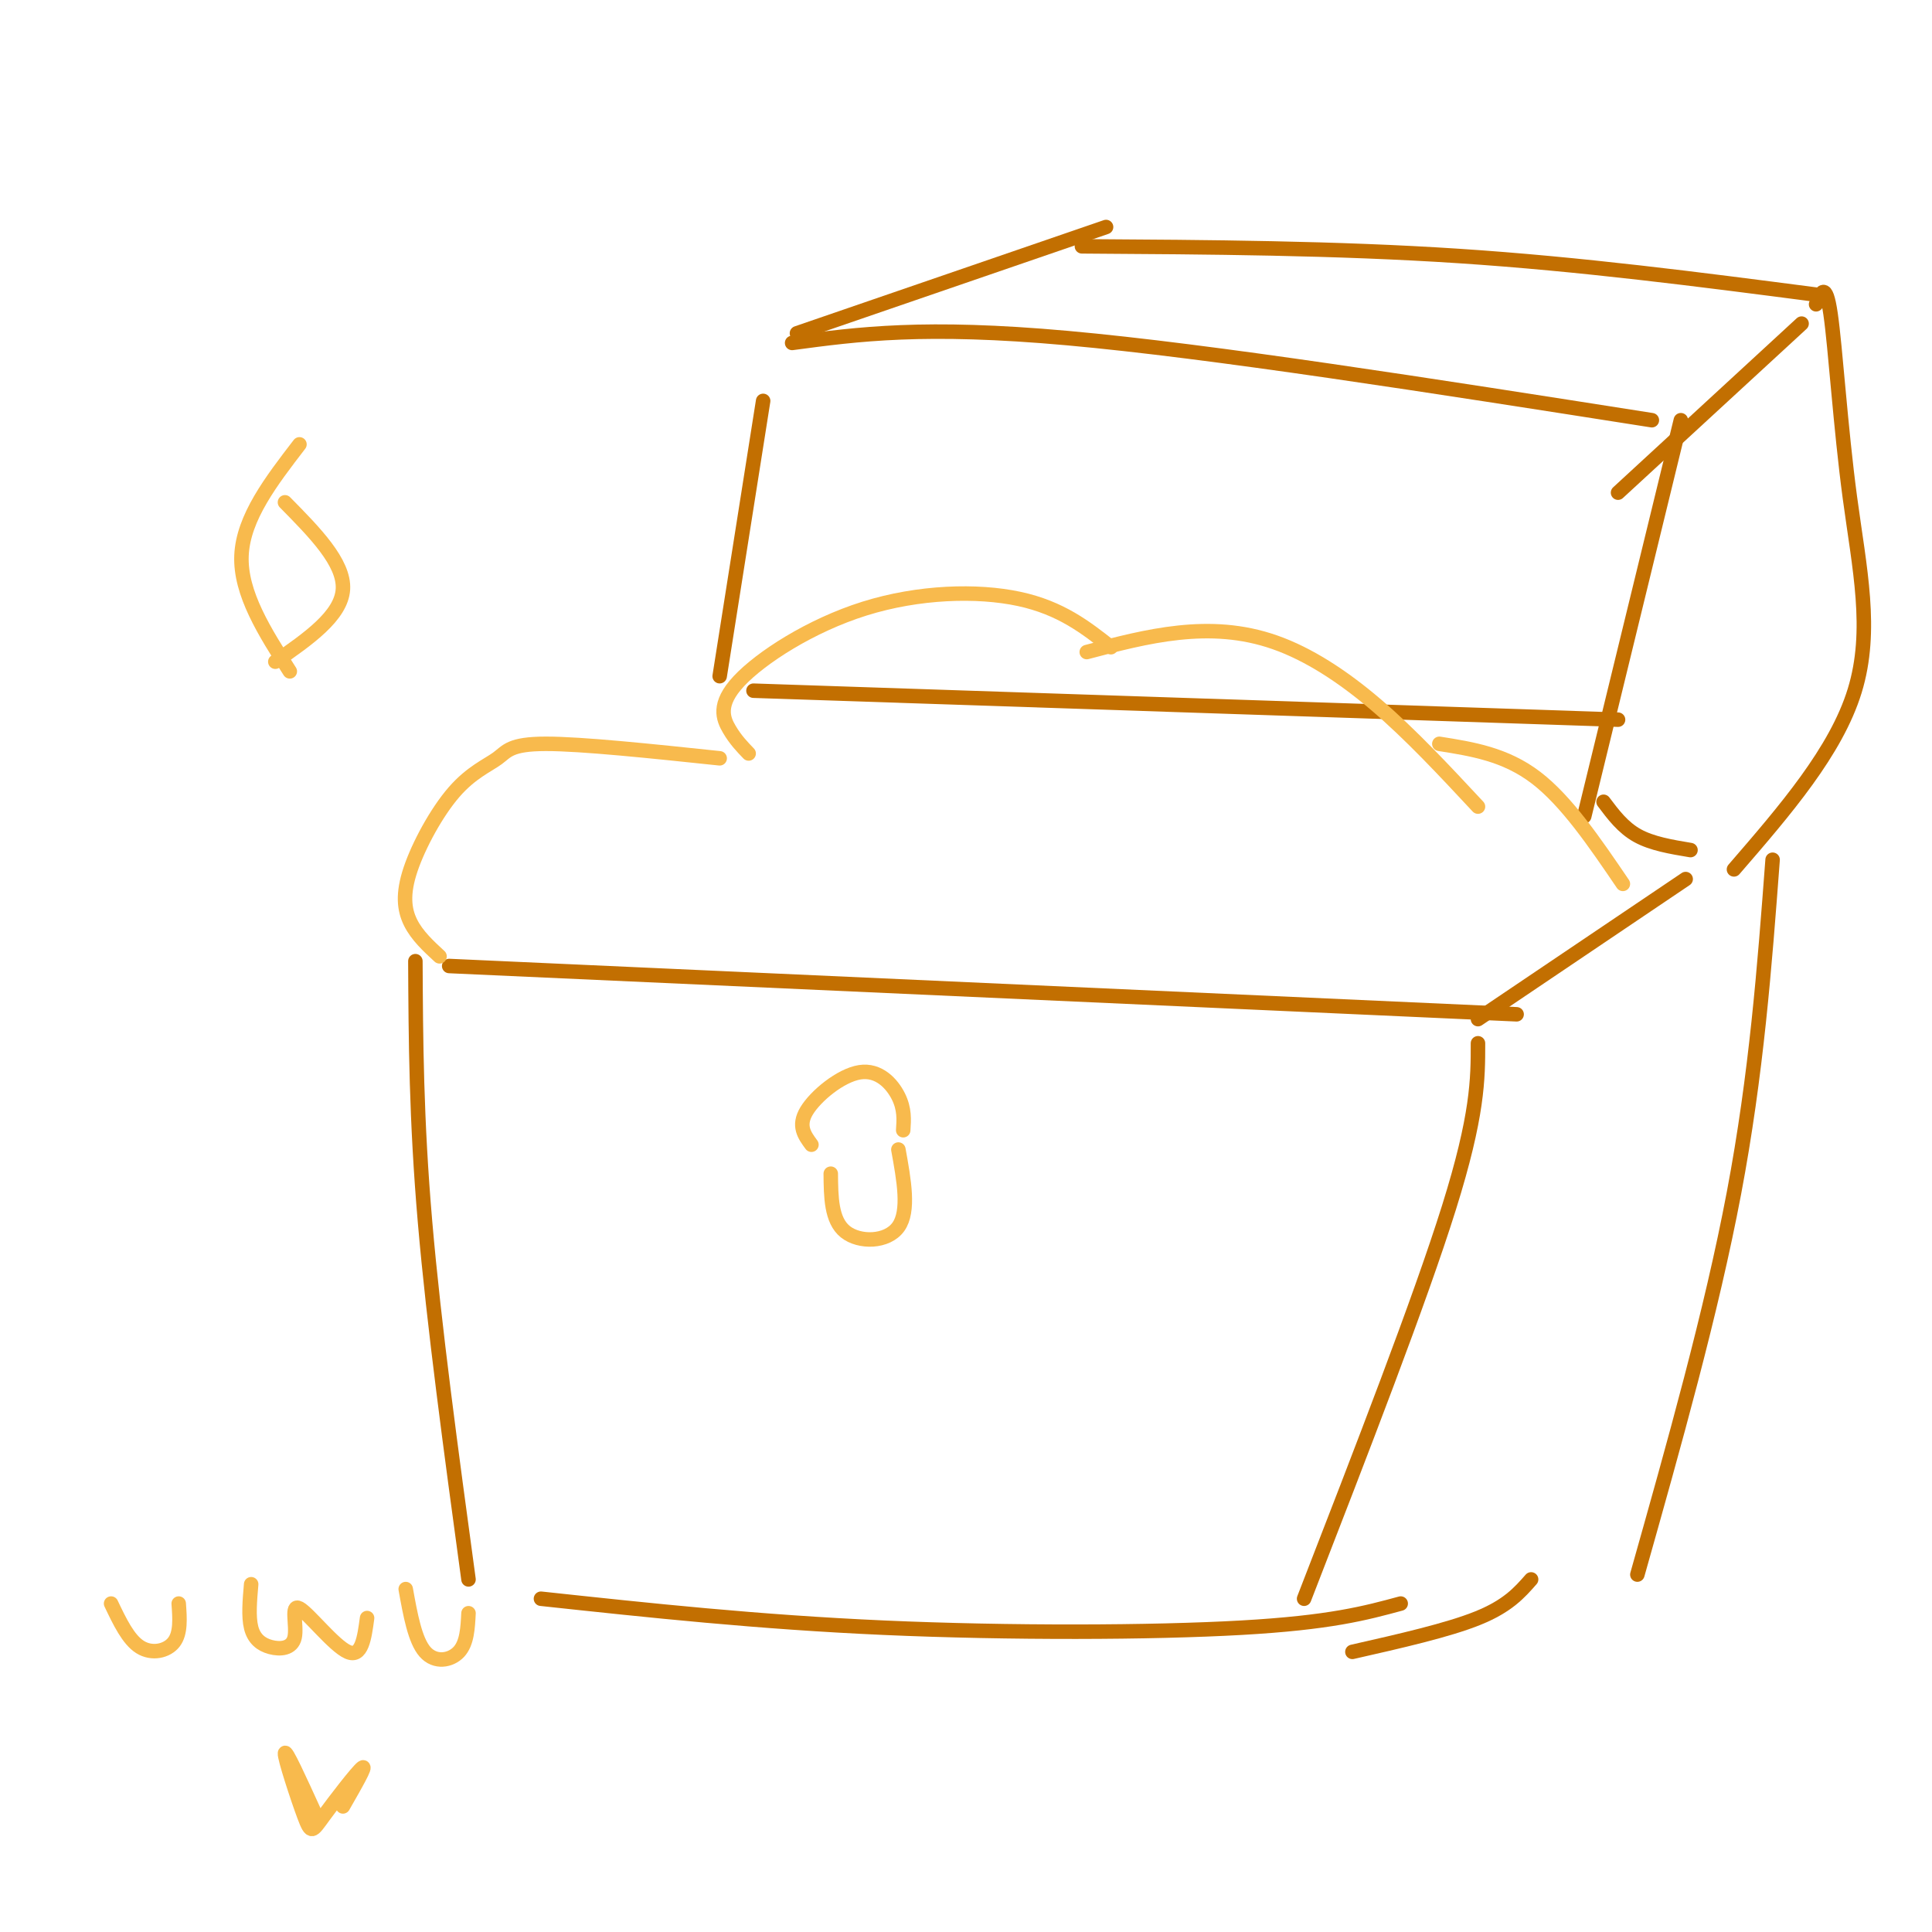 <svg viewBox='0 0 400 400' version='1.1' xmlns='http://www.w3.org/2000/svg' xmlns:xlink='http://www.w3.org/1999/xlink'><g fill='none' stroke='rgb(194,111,1)' stroke-width='3' stroke-linecap='round' stroke-linejoin='round'><path d='M86,199c0.083,16.333 0.167,32.667 2,54c1.833,21.333 5.417,47.667 9,74'/><path d='M93,200c0.000,0.000 221.000,10.000 221,10'/><path d='M306,216c0.000,7.417 0.000,14.833 -6,34c-6.000,19.167 -18.000,50.083 -30,81'/><path d='M112,331c22.489,2.422 44.978,4.844 71,6c26.022,1.156 55.578,1.044 74,0c18.422,-1.044 25.711,-3.022 33,-5'/><path d='M306,211c0.000,0.000 43.000,-29.000 43,-29'/><path d='M367,178c-1.667,22.167 -3.333,44.333 -8,69c-4.667,24.667 -12.333,51.833 -20,79'/><path d='M280,342c9.917,-2.250 19.833,-4.500 26,-7c6.167,-2.500 8.583,-5.250 11,-8'/><path d='M158,83c0.000,0.000 -9.000,57.000 -9,57'/><path d='M164,71c13.667,-1.833 27.333,-3.667 57,-1c29.667,2.667 75.333,9.833 121,17'/><path d='M348,87c0.000,0.000 -20.000,82.000 -20,82'/><path d='M156,143c0.000,0.000 179.000,6.000 179,6'/><path d='M165,69c0.000,0.000 64.000,-22.000 64,-22'/><path d='M224,51c26.333,0.167 52.667,0.333 78,2c25.333,1.667 49.667,4.833 74,8'/><path d='M373,67c0.000,0.000 -38.000,35.000 -38,35'/><path d='M376,63c0.994,-2.482 1.988,-4.964 3,2c1.012,6.964 2.042,23.375 4,38c1.958,14.625 4.845,27.464 1,40c-3.845,12.536 -14.423,24.768 -25,37'/><path d='M332,166c2.000,2.667 4.000,5.333 7,7c3.000,1.667 7.000,2.333 11,3'/></g>
<g fill='none' stroke='rgb(248,186,77)' stroke-width='3' stroke-linecap='round' stroke-linejoin='round'><path d='M91,198c-2.330,-2.149 -4.660,-4.298 -6,-7c-1.340,-2.702 -1.691,-5.956 0,-11c1.691,-5.044 5.422,-11.878 9,-16c3.578,-4.122 7.002,-5.533 9,-7c1.998,-1.467 2.571,-2.991 10,-3c7.429,-0.009 21.715,1.495 36,3'/><path d='M155,156c-1.354,-1.404 -2.708,-2.807 -4,-5c-1.292,-2.193 -2.522,-5.175 2,-10c4.522,-4.825 14.794,-11.491 26,-15c11.206,-3.509 23.344,-3.860 32,-2c8.656,1.860 13.828,5.930 19,10'/><path d='M225,135c6.268,-1.655 12.536,-3.310 19,-4c6.464,-0.690 13.125,-0.417 20,2c6.875,2.417 13.964,6.976 21,13c7.036,6.024 14.018,13.512 21,21'/><path d='M298,154c6.833,1.083 13.667,2.167 20,7c6.333,4.833 12.167,13.417 18,22'/><path d='M62,92c-5.833,7.583 -11.667,15.167 -12,23c-0.333,7.833 4.833,15.917 10,24'/><path d='M59,104c6.167,6.250 12.333,12.500 12,18c-0.333,5.500 -7.167,10.250 -14,15'/><path d='M168,237c-1.435,-1.946 -2.869,-3.893 -1,-7c1.869,-3.107 7.042,-7.375 11,-8c3.958,-0.625 6.702,2.393 8,5c1.298,2.607 1.149,4.804 1,7'/><path d='M172,243c0.044,4.822 0.089,9.644 3,12c2.911,2.356 8.689,2.244 11,-1c2.311,-3.244 1.156,-9.622 0,-16'/><path d='M23,332c1.778,3.733 3.556,7.467 6,9c2.444,1.533 5.556,0.867 7,-1c1.444,-1.867 1.222,-4.933 1,-8'/><path d='M52,328c-0.290,3.361 -0.579,6.722 0,9c0.579,2.278 2.028,3.472 4,4c1.972,0.528 4.467,0.389 5,-2c0.533,-2.389 -0.895,-7.028 1,-6c1.895,1.028 7.113,7.722 10,9c2.887,1.278 3.444,-2.861 4,-7'/><path d='M84,329c0.956,5.311 1.911,10.622 4,13c2.089,2.378 5.311,1.822 7,0c1.689,-1.822 1.844,-4.911 2,-8'/><path d='M65,375c-2.938,-6.451 -5.876,-12.903 -6,-12c-0.124,0.903 2.565,9.159 4,13c1.435,3.841 1.617,3.265 4,0c2.383,-3.265 6.967,-9.219 8,-10c1.033,-0.781 -1.483,3.609 -4,8'/></g>
</svg>